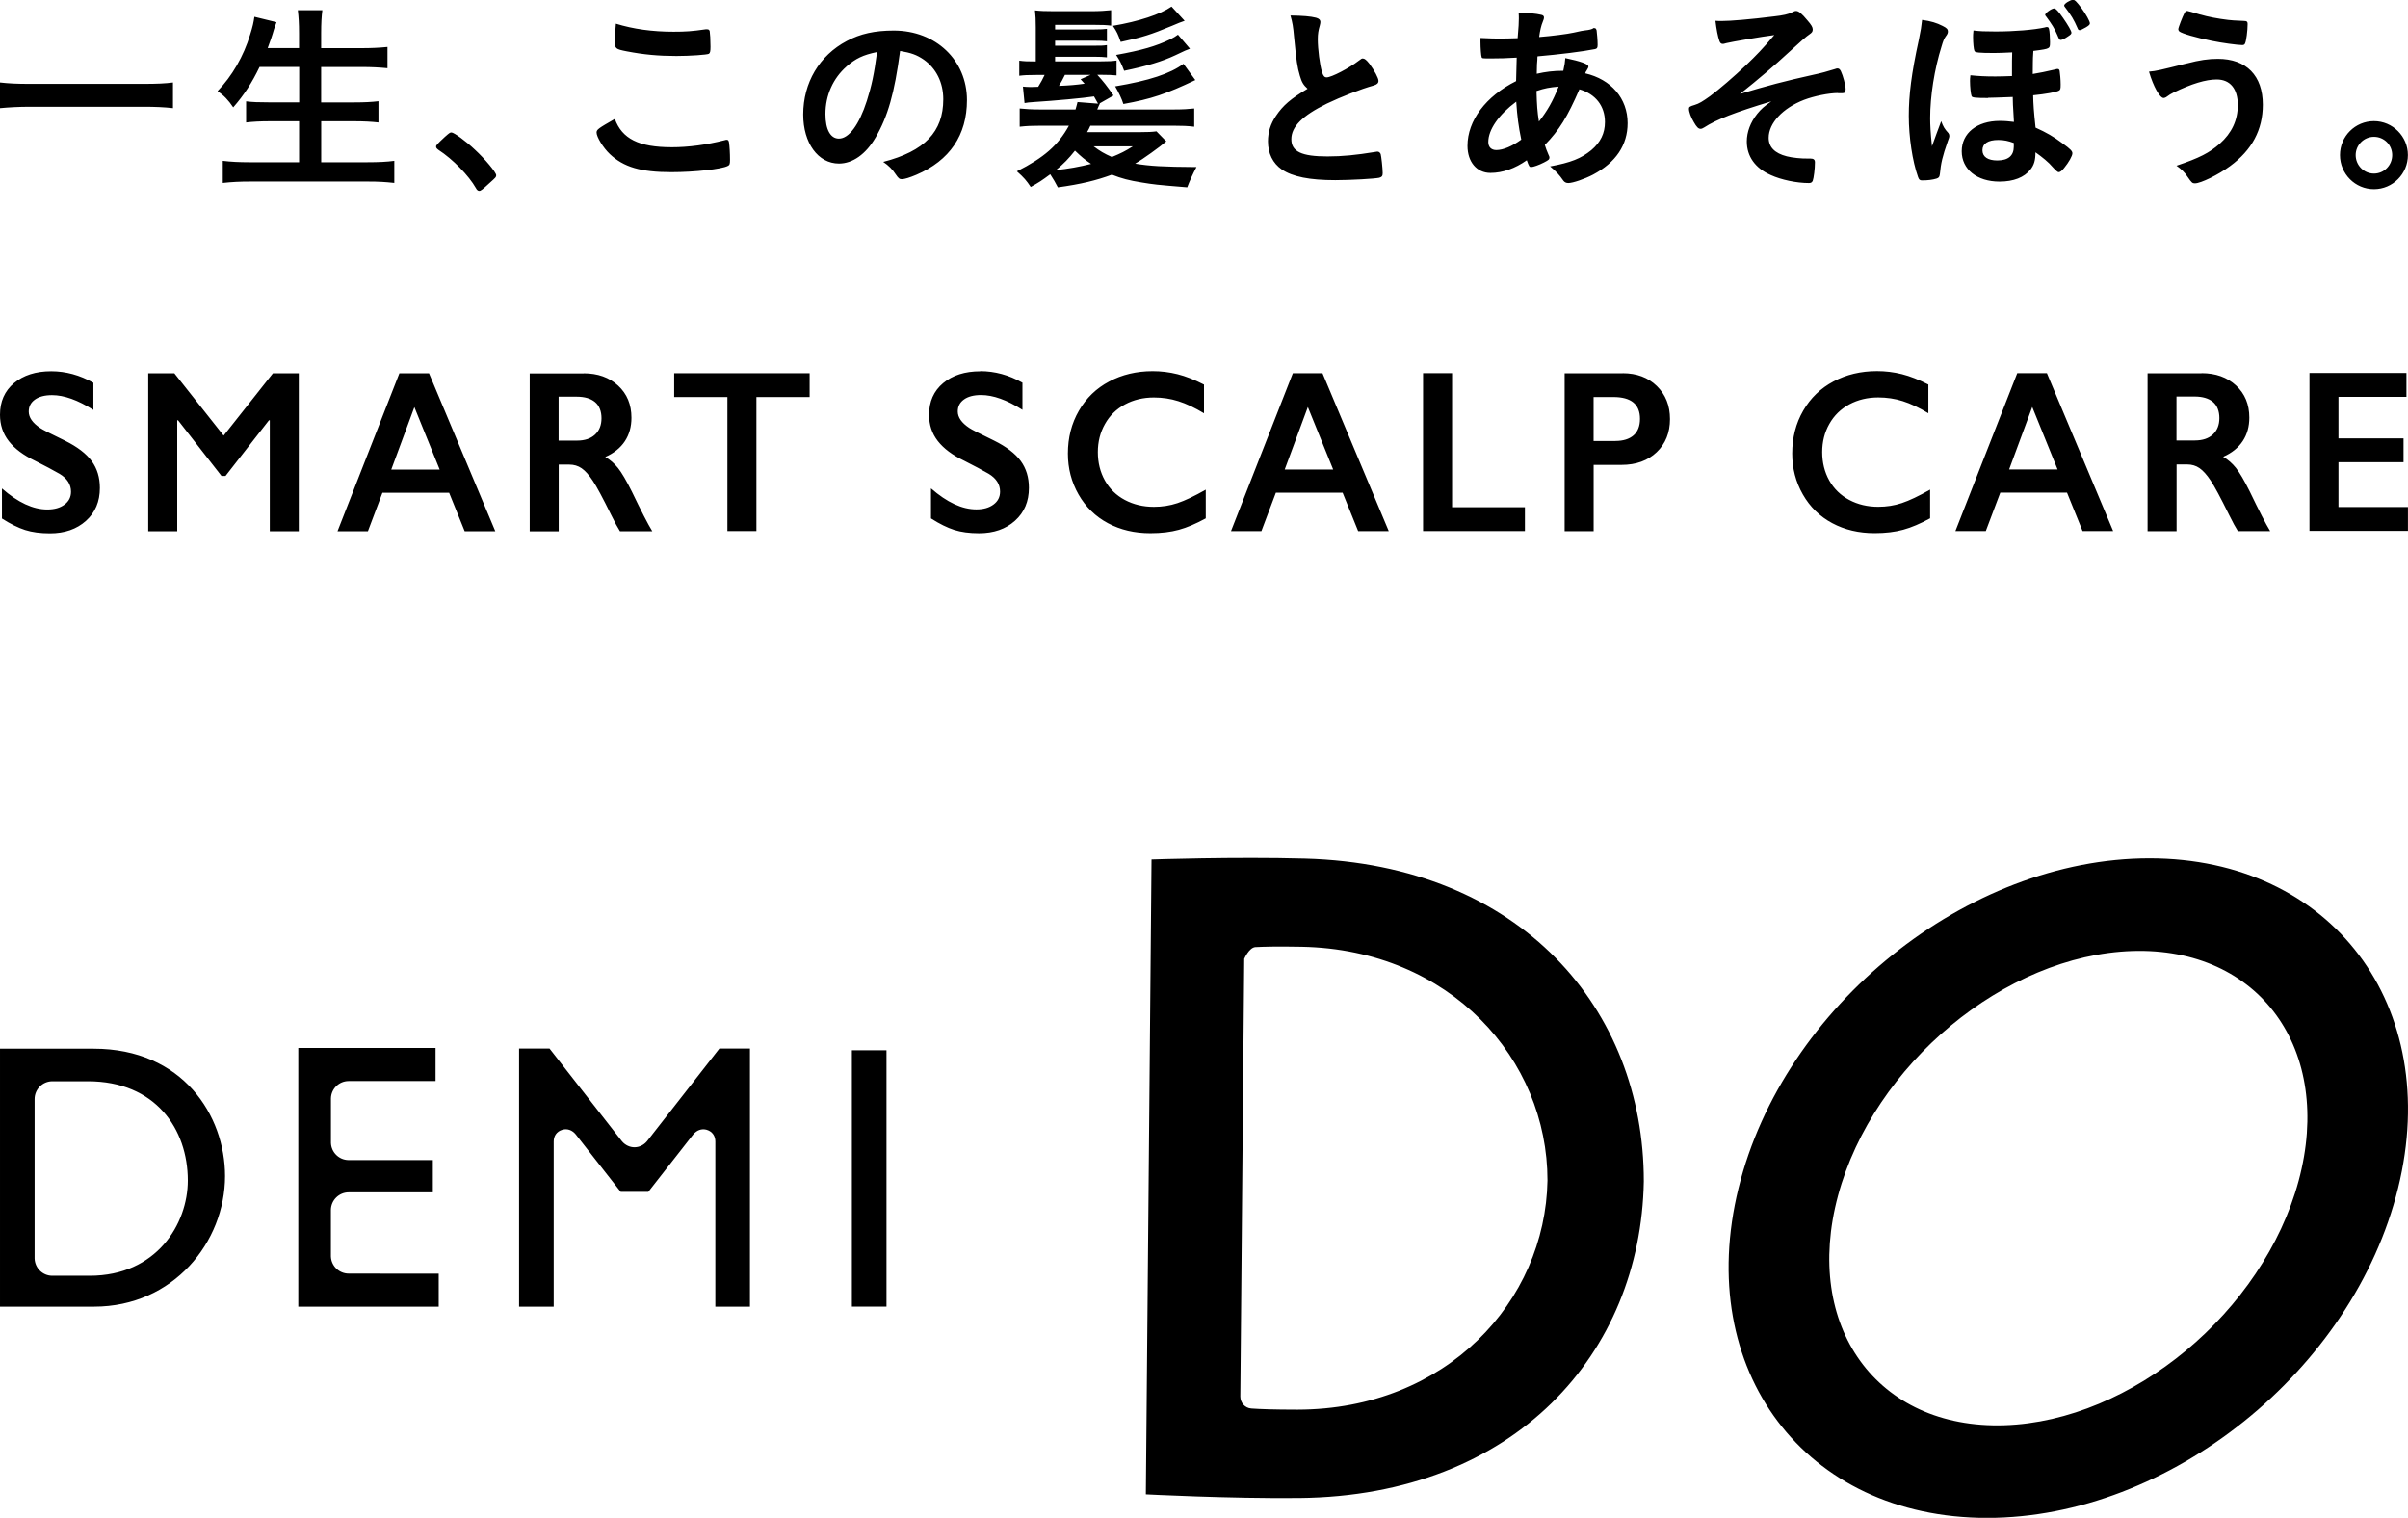 <svg viewBox="0 0 480 302.56" xmlns="http://www.w3.org/2000/svg"><path d="m10.21 74c2.91 0 5.71.77 8.41 2.3v5.41c-3.1-1.97-5.84-2.95-8.25-2.95-1.45 0-2.59.3-3.41.89s-1.23 1.38-1.23 2.38c0 1.18.77 2.28 2.29 3.29.43.3 2.07 1.14 4.95 2.53 2.46 1.22 4.22 2.57 5.31 4.06s1.63 3.27 1.63 5.36c0 2.71-.92 4.89-2.77 6.55s-4.24 2.49-7.18 2.49c-1.92 0-3.55-.22-4.94-.66-1.38-.44-2.93-1.2-4.63-2.29v-5.99c3.2 2.8 6.21 4.19 9.04 4.19 1.41 0 2.55-.32 3.42-.97.87-.64 1.31-1.5 1.31-2.57 0-1.45-.76-2.65-2.27-3.56-1.25-.72-2.87-1.58-4.86-2.59-2.35-1.12-4.11-2.44-5.28-3.94-1.18-1.52-1.75-3.27-1.75-5.25 0-2.65.93-4.75 2.8-6.32s4.34-2.36 7.41-2.36zm24.55.41 9.82 12.42 9.82-12.42h5.16v31.48h-5.78v-22.11h-.17l-8.65 11.09h-.81l-8.65-11.09h-.17v22.11h-5.78v-31.48zm50.76 0 13.21 31.48h-6.1l-3.1-7.66h-13.3l-2.89 7.66h-6.06l12.33-31.48zm-7.53 19.2h9.66l-5.05-12.46zm38.36-19.2c2.81 0 5.1.82 6.87 2.46s2.65 3.77 2.65 6.4c0 1.79-.43 3.34-1.31 4.68-.88 1.33-2.18 2.38-3.91 3.14.96.54 1.8 1.28 2.55 2.21.74.93 1.66 2.5 2.76 4.71 1.83 3.81 3.18 6.44 4.07 7.89h-6.44c-.44-.69-1.05-1.79-1.79-3.31-1.65-3.35-2.86-5.61-3.64-6.77-.77-1.17-1.52-1.99-2.23-2.48s-1.53-.73-2.46-.73h-2.1v13.3h-5.78v-31.48h10.77zm-1.31 13.42c1.51 0 2.7-.4 3.56-1.19s1.3-1.89 1.3-3.27-.43-2.52-1.29-3.23-2.07-1.07-3.66-1.07h-3.6v8.77h3.68zm46.35-13.44v4.75h-10.61v26.72h-5.78v-26.72h-10.61v-4.75h27.02zm34.01-.41c2.91 0 5.71.77 8.41 2.3v5.41c-3.1-1.97-5.84-2.95-8.25-2.95-1.45 0-2.6.3-3.41.89-.82.59-1.23 1.38-1.23 2.38 0 1.18.77 2.28 2.29 3.29.43.3 2.07 1.14 4.95 2.53 2.45 1.22 4.22 2.57 5.31 4.06s1.63 3.27 1.63 5.36c0 2.71-.92 4.89-2.77 6.55s-4.24 2.49-7.18 2.49c-1.92 0-3.55-.22-4.94-.66-1.38-.44-2.93-1.2-4.63-2.29v-5.99c3.2 2.8 6.21 4.19 9.04 4.19 1.41 0 2.55-.32 3.42-.97.87-.64 1.31-1.5 1.31-2.57 0-1.45-.76-2.65-2.27-3.56-1.25-.72-2.87-1.58-4.86-2.59-2.35-1.12-4.11-2.44-5.28-3.94s-1.74-3.25-1.74-5.22c0-2.65.93-4.75 2.8-6.32s4.34-2.36 7.41-2.36zm34.34 0c1.7 0 3.36.2 4.99.61s3.38 1.1 5.27 2.07v5.72c-1.84-1.11-3.54-1.92-5.1-2.41-1.56-.5-3.2-.74-4.89-.74-2.12 0-4.05.46-5.76 1.38-1.72.92-3.05 2.23-3.99 3.91-.95 1.68-1.42 3.55-1.42 5.61s.47 3.99 1.41 5.66 2.27 2.96 3.98 3.87c1.72.91 3.64 1.37 5.78 1.37 1.64 0 3.2-.24 4.7-.74s3.37-1.39 5.64-2.68v5.72c-1.94 1.06-3.73 1.83-5.35 2.27-1.63.45-3.53.68-5.69.68-3.15 0-5.97-.66-8.46-1.99-2.48-1.32-4.43-3.23-5.85-5.71s-2.13-5.21-2.13-8.17c0-3.17.73-6.02 2.19-8.54 1.46-2.53 3.47-4.47 6.04-5.83 2.56-1.37 5.45-2.06 8.65-2.06zm33.88.41 13.21 31.48h-6.1l-3.1-7.66h-13.3l-2.89 7.66h-6.06l12.33-31.48zm-7.53 19.2h9.66l-5.05-12.46zm33.36-19.2v26.72h14.52v4.75h-20.3v-31.48h5.78zm34 0c2.8 0 5.07.85 6.82 2.56s2.62 3.9 2.62 6.59-.89 4.92-2.66 6.6-4.1 2.53-7 2.53h-5.56v13.21h-5.78v-31.48h11.56zm-1.44 13.51c1.54 0 2.74-.37 3.6-1.11s1.3-1.85 1.3-3.3c0-2.9-1.77-4.35-5.31-4.35h-3.94v8.77h4.35zm52.12-13.93c1.7 0 3.36.2 4.99.61s3.38 1.1 5.27 2.07v5.72c-1.84-1.11-3.54-1.92-5.1-2.41-1.56-.5-3.2-.74-4.89-.74-2.12 0-4.05.46-5.76 1.38s-3.05 2.23-3.99 3.91c-.95 1.68-1.42 3.55-1.42 5.61s.47 3.99 1.41 5.66 2.27 2.96 3.98 3.87 3.64 1.37 5.78 1.37c1.64 0 3.2-.24 4.7-.74s3.37-1.39 5.64-2.68v5.72c-1.94 1.06-3.73 1.83-5.36 2.27-1.63.45-3.53.68-5.7.68-3.15 0-5.97-.66-8.45-1.99-2.48-1.32-4.43-3.23-5.85-5.71s-2.13-5.21-2.13-8.17c0-3.17.73-6.02 2.19-8.54 1.46-2.53 3.48-4.47 6.04-5.83 2.56-1.37 5.45-2.06 8.66-2.06zm33.89.41 13.21 31.48h-6.1l-3.1-7.66h-13.3l-2.89 7.66h-6.06l12.33-31.48zm-7.53 19.2h9.66l-5.05-12.46zm38.36-19.2c2.81 0 5.1.82 6.87 2.46s2.65 3.77 2.65 6.4c0 1.79-.43 3.34-1.31 4.68-.88 1.33-2.18 2.38-3.91 3.14.96.54 1.8 1.28 2.55 2.21.74.93 1.66 2.5 2.76 4.71 1.83 3.81 3.18 6.44 4.07 7.89h-6.44c-.44-.69-1.05-1.79-1.79-3.31-1.65-3.35-2.86-5.61-3.64-6.77-.77-1.17-1.52-1.99-2.23-2.48s-1.53-.73-2.46-.73h-2.1v13.3h-5.78v-31.48h10.77zm-1.31 13.42c1.51 0 2.7-.4 3.56-1.19s1.3-1.89 1.3-3.27-.43-2.52-1.29-3.23-2.07-1.07-3.66-1.07h-3.6v8.77h3.68zm42.15-13.44v4.75h-13.55v8.27h12.97v4.75h-12.97v8.94h13.85v4.75h-19.63v-31.48h19.33zm-445.2-52.8c-1.73-.2-3.56-.28-5.85-.28h-22.75c-2.13 0-4.24.12-5.89.28v-5.12c1.73.2 3.36.28 5.89.28h22.74c2.61 0 4.41-.08 5.85-.28v5.12zm17.25-8.21c-1.52 3.16-3.08 5.57-5.25 8.05-.96-1.44-1.88-2.4-3.12-3.24 2.88-2.96 5.2-6.97 6.49-11.25.52-1.64.68-2.4.85-3.56l4.41 1.08c-.05.19-.17.52-.36 1-.08.24-.12.28-.4 1.28-.16.52-.32 1.04-1 2.88h6.25v-2.92c0-2.04-.08-3.21-.24-4.64h4.89c-.16 1.2-.24 2.61-.24 4.61v2.96h8.05c1.96 0 3.61-.08 5.17-.24v4.24c-1.64-.16-3.28-.24-5.09-.24h-8.13v7.05h6.65c1.96 0 3.52-.08 4.77-.24v4.24c-1.36-.16-2.96-.24-4.72-.24h-6.69v8.17h9.25c2.16 0 3.84-.08 5.32-.28v4.41c-1.8-.2-3.12-.28-5.2-.28h-23.54c-2.04 0-3.64.08-5.45.28v-4.41c1.6.2 3.32.28 5.32.28h9.89v-8.17h-5.92c-1.76 0-3.36.08-4.64.24v-4.21c1.28.16 2.48.2 4.61.2h5.97v-7.05h-7.88zm37.04 13.85c.72-.64.92-.8 1.2-.8.52 0 2.93 1.76 4.69 3.44 2 1.84 4.24 4.52 4.24 5.09 0 .36-.08.44-1.24 1.48-1.52 1.4-1.84 1.64-2.13 1.64-.24 0-.48-.16-.68-.56-1.4-2.48-4.61-5.77-7.45-7.61-.32-.24-.48-.4-.48-.64 0-.28.08-.4 1.84-2.04zm45.13 2.15c3.29 0 6.93-.48 10.53-1.4.2-.08.32-.08.45-.08.24 0 .36.16.43.52.12.88.2 2.16.2 3.49 0 .8-.08 1.04-.45 1.2-1.2.64-6.6 1.24-11.26 1.24-6.05 0-9.49-1-12.25-3.61-1.32-1.24-2.64-3.41-2.64-4.29 0-.6.36-.84 3.64-2.72 1.44 3.96 4.77 5.65 11.33 5.65zm.36-23.03c2.33 0 3.68-.08 6.4-.48h.28c.32 0 .44.12.52.36.08.48.16 1.68.16 3.12 0 .92-.08 1.24-.32 1.4-.32.2-3.81.44-6.49.44-3.56 0-6.53-.28-9.85-.92-2.28-.44-2.4-.56-2.4-1.96 0-.92.08-2.44.2-3.56 3.49 1.08 7.29 1.6 11.49 1.6h.02zm40.25 21.11c-1.93 3.32-4.57 5.17-7.28 5.17-4.17 0-7.13-4.09-7.13-9.77 0-6.33 3.21-11.77 8.69-14.66 2.68-1.44 5.57-2.08 9.37-2.08 8.37 0 14.58 5.92 14.58 13.85 0 7.01-3.44 12.05-10.09 14.9-1.32.56-2.36.88-2.88.88-.48 0-.68-.16-1.2-.92-.68-1.05-1.44-1.8-2.52-2.53 8.25-2.13 11.97-6 11.97-12.49 0-3.32-1.4-6.13-3.89-7.89-1.4-.96-2.53-1.36-4.72-1.73-1.12 8.45-2.44 13.05-4.89 17.26zm-5.77-14.18c-2.68 2.36-4.21 5.72-4.21 9.49 0 3.08 1 4.89 2.68 4.89 2 0 4.04-2.76 5.57-7.53.96-3.01 1.45-5.29 2.04-9.73-2.84.6-4.24 1.28-6.09 2.88zm50.49 7.41c-.12.2-.28.56-.52 1.16h15.21c1.84 0 3.04-.08 4.12-.2v3.64c-1.32-.16-2.4-.2-4.12-.2h-16.58c-.24.52-.32.72-.65 1.28h10.53c1.53 0 2.48-.04 3.29-.16l1.96 2c-1.28 1.12-4.69 3.56-6.2 4.44 2.93.48 5.52.64 12.22.68-.76 1.44-1.36 2.76-1.84 4.04-6.37-.52-6.57-.56-9.05-.96-2.53-.4-4.04-.8-5.97-1.56-3.16 1.16-6.12 1.88-10.77 2.53-.48-.92-.88-1.64-1.52-2.61-1.73 1.28-2.28 1.64-3.89 2.53-.85-1.28-1.32-1.84-2.76-3.12 5.41-2.73 8.21-5.17 10.37-9.09h-5.69c-1.68 0-2.68.04-4.12.2v-3.64c1.08.12 2.44.2 4.12.2h7.01c.16-.6.24-.8.4-1.48l4.09.32c-.36-.68-.45-.84-.8-1.44-2.08.32-7.77.85-12.05 1.12-.68.04-1.45.12-1.8.2l-.32-3.28c.4.04.88.08 1.36.08.08 0 1.12 0 1.68-.04.56-.92.92-1.56 1.28-2.36h-1.64c-1.76 0-2.44.04-3.41.16v-3.01c.92.12 1.48.16 3.29.16v-6.77c0-1.56-.04-2.33-.16-3.41 1 .12 2.04.16 3.81.16h7.33c1.72 0 2.88-.08 4.04-.2v3.08c-.88-.12-1.84-.16-3.64-.16h-7.53v.92h7.77c1.36 0 1.88-.04 2.56-.12v2.48c-.64-.08-1.28-.12-2.56-.12h-7.77v1h7.77c1.36 0 1.76 0 2.56-.12v2.44c-.72-.08-1.36-.12-2.56-.12h-7.77v.92h9.13c1.64 0 2.24-.04 3.12-.16v2.96c-.8-.08-1.64-.12-3.12-.12h-.72c1.12 1.2 1.96 2.28 3.24 4.12l-2.81 1.6h.1zm-8.76 13.25c2.36-.24 4.8-.68 7.01-1.24-1.2-.8-1.96-1.44-3.21-2.64-1.24 1.56-2.24 2.61-3.81 3.89zm1.8-18.99c-.56 1.12-.68 1.36-1.2 2.2 2-.08 3.49-.2 5.12-.44-.32-.36-.44-.48-.8-.88l2-.88zm5.72 14.25c1.2.92 2.16 1.48 3.64 2.13 1.76-.72 2.72-1.2 4.17-2.13zm18.14-25.02c-.59.19-1.43.52-2.53 1-4.24 1.76-5.85 2.28-10.21 3.21-.6-1.64-.72-1.93-1.56-3.21 5.17-.88 9.45-2.28 11.69-3.84zm2.12 11.81c-5.8 2.76-8.73 3.76-14.33 4.77-.32-1.04-.96-2.36-1.64-3.52 6.73-1.12 11.01-2.53 13.62-4.49l2.36 3.24zm-1.05-6.25c-.68.24-1.04.4-2.96 1.32-2.56 1.2-5.57 2.13-10.17 3.08-.56-1.48-.85-2-1.6-3.16 5.09-.92 7.93-1.73 10.81-3.12.68-.36 1.05-.56 1.52-.92l2.4 2.81zm21.9 5.39c-.52-1.76-.68-2.84-1.16-7.77-.16-1.93-.32-2.88-.72-4.24 2.44.04 4.01.16 5.09.44.6.16.88.44.88.88 0 .16-.04.36-.12.68-.28.96-.4 1.68-.4 2.72 0 1.96.4 5.17.85 6.57.24.76.48 1.04.92 1.04.96 0 4.49-1.84 6.4-3.32.52-.4.6-.44.8-.44.36 0 .72.28 1.33 1.05 1 1.36 1.8 2.84 1.8 3.41 0 .44-.28.72-.96.92-2.48.68-6.57 2.28-9.33 3.61-4.89 2.4-7.08 4.61-7.08 7.09s2.04 3.44 7.2 3.44c3.01 0 5.73-.28 9.41-.88.16-.04.45-.08.52-.08.32 0 .52.16.68.48.12.4.4 2.84.4 3.81 0 .56-.16.76-.68.92-.88.2-5.73.48-8.77.48-5.12 0-8.53-.68-10.66-2.13-1.8-1.24-2.76-3.21-2.76-5.6 0-1.84.52-3.49 1.6-5.09 1.4-2.08 2.93-3.41 6.29-5.4-.84-.76-1.16-1.32-1.52-2.56l-.02-.02zm43.21-3.61c-1.84.12-3.56.16-5.09.16-1.68 0-1.8 0-1.88-.24-.12-.24-.24-1.93-.24-3.08v-.76c1.88.08 2.68.12 3.69.12s2.53-.04 3.72-.08c.2-2.33.24-3.12.24-3.92 0-.36 0-.6-.04-1.16 1.93.04 3.41.16 4.57.44.32.08.48.24.48.52 0 .2-.04.36-.24.85-.32.76-.56 1.8-.72 3.04 2.56-.2 5.65-.6 6.89-.88 1.2-.28 2.04-.44 2.24-.44.84-.08 1.44-.24 1.68-.44.04-.04.08-.04.08-.04.08 0 .12.04.2.04.16 0 .28.16.36.44.08.6.2 2 .2 2.88 0 .6-.12.76-.52.85-2.36.48-7.25 1.08-11.45 1.44-.04.16-.04.24-.04.64-.08.76-.08.85-.12 2.84 1.76-.4 3.32-.6 5.29-.6.28-1.28.32-1.6.4-2.53 3.08.64 4.61 1.2 4.61 1.68 0 .16-.04.28-.36.8-.12.16-.2.28-.28.56 5.17 1.2 8.45 5 8.45 9.93 0 4.37-2.36 7.85-6.89 10.26-1.68.88-4.04 1.68-4.92 1.68-.44 0-.76-.16-1-.48-.84-1.2-1.36-1.76-2.64-2.84 4.16-.76 6.2-1.6 8.21-3.24 1.84-1.56 2.72-3.36 2.72-5.6 0-3.21-1.88-5.6-5.09-6.53-2.4 5.52-4.01 8.13-6.89 11.09.2.68.36 1.08.72 1.93.16.32.2.44.2.56 0 .4-.16.52-1.08 1-1 .52-2.16.92-2.56.92-.36 0-.44-.12-.88-1.36-2.33 1.64-4.8 2.53-7.25 2.53-2.72 0-4.57-2.2-4.57-5.4 0-5.01 3.64-9.89 9.69-12.9.04-2.08.08-3.84.12-4.64l.02-.03zm-5.65 16.82c0 1 .6 1.6 1.6 1.6 1.36 0 3.16-.76 4.97-2.08-.56-2.73-.8-4.57-1-7.57-3.52 2.61-5.57 5.6-5.57 8.05zm14.01-11.05c-1.8.16-2.76.32-4.4.88.08 2.84.16 4.04.48 6.09 1.68-2.13 2.81-4.12 3.92-6.97zm55.7 1.28c-1.84 0-4.77.6-6.77 1.36-4.24 1.64-7.05 4.64-7.05 7.57 0 1.84 1.2 3.08 3.61 3.69 1.08.28 2.96.48 4.29.44h.4c.68 0 .92.24.92.76 0 1.32-.24 3.16-.44 3.69-.16.32-.36.44-.76.44-2.44 0-5.52-.64-7.61-1.6-3.09-1.36-4.77-3.72-4.77-6.69 0-1.88.72-3.81 2.08-5.52.76-.92 1.36-1.48 2.81-2.48-7.28 2.2-10.93 3.61-13.38 5.2-.32.2-.52.28-.72.28-.44 0-.8-.36-1.36-1.36-.56-.92-.96-2.04-.96-2.64 0-.36.16-.48 1.12-.76.92-.28 1.56-.68 3.08-1.76 1.84-1.36 4.72-3.84 7.21-6.2 2.04-1.96 3.21-3.16 5.6-5.97-2.33.28-8.61 1.36-9.53 1.6-.56.16-.6.16-.72.16-.36 0-.52-.16-.68-.56-.32-.88-.6-2.36-.8-4.04.56.04.84.04 1.2.04 1.8 0 5.69-.32 10.49-.92 1.8-.2 2.84-.44 3.56-.8.48-.24.56-.28.85-.28.48 0 1.12.52 2.24 1.88.8.92 1.05 1.36 1.05 1.8s-.16.64-.68 1c-.48.3-1.84 1.48-4.09 3.56-2.76 2.56-6.05 5.37-9.73 8.29 5.65-1.68 8.61-2.48 14.73-3.84 1.36-.28 2.68-.64 4.21-1.12.2-.08.36-.12.48-.12.32 0 .48.16.68.52.45.92.96 2.88.96 3.61 0 .56-.16.8-.6.8h-.92v-.02zm22.03 8.05c.08.08.16.28.16.48s-.04.44-.32 1.12c-1.05 3.01-1.36 4.32-1.56 6.49-.08.6-.2.76-.68.92-.8.24-1.76.36-2.84.36-.48 0-.64-.12-.84-.68-1.12-3.16-1.84-7.97-1.84-12.17s.52-8.41 2-15.18c.44-2.16.48-2.48.65-3.96 1.76.24 2.93.6 4.09 1.2.8.4 1.05.64 1.05 1.12 0 .28-.08.52-.45 1-.32.44-.52.96-.8 1.93-1.44 4.57-2.28 9.93-2.28 14.33 0 1.32.08 2.92.36 5.6.56-1.56 1.16-3.21 1.84-5 .4 1.08.64 1.52 1.48 2.44zm7.88-7.06c-2.56 0-3.16-.08-3.28-.36-.16-.36-.32-1.88-.32-3.01 0-.28 0-.56.08-1.16 1.48.16 2.88.24 4.97.24 1.16 0 1.93-.04 3.32-.08 0-3.12 0-3.41.04-4.72-1.52.08-2.76.12-3.56.12-3.01 0-3.84-.08-3.96-.4-.16-.32-.28-1.64-.28-2.73 0-.36 0-.68.08-1.36 1.2.16 2.28.2 4.41.2 3.76 0 7.61-.32 9.81-.8.2-.08.28-.08.4-.08.28 0 .36.08.44.4.12.4.2 1.68.2 2.56s-.04 1.05-.36 1.24c-.32.2-1.04.32-2.96.56-.03.3-.05.75-.08 1.36 0 .64-.04.8-.04 3.24 1.68-.28 2.21-.4 4.52-.92.2-.08.28-.08.4-.08.28 0 .36.08.44.4.08.4.2 1.8.2 2.68s-.04 1.08-.36 1.24c-.48.28-2.64.68-5.12.92.04 1.84.12 3.08.48 6.45 2.13.96 3.61 1.8 5.41 3.16 1.56 1.12 1.93 1.52 1.93 1.96 0 .52-.72 1.8-1.64 2.92-.48.6-.8.84-1.12.84-.16 0-.55-.33-1.16-1-.8-.96-2.08-2-3.44-2.96 0 1.6-.28 2.53-1 3.44-1.24 1.56-3.36 2.4-6.17 2.4-4.49 0-7.53-2.44-7.53-6.05s3.04-6.05 7.57-6.05c1.05 0 1.84.08 2.84.2-.2-3.28-.24-4.16-.24-4.97-2.64.1-4.27.16-4.89.16l-.02.02zm2.04 8.37c-2.04 0-3.16.72-3.16 2.04s1.08 2.04 2.96 2.04c2.16 0 3.29-.92 3.29-2.76v-.72c-1.05-.4-1.96-.6-3.09-.6zm11.74-20.97c-.52-1.24-1.05-2.08-2.24-3.69-.12-.12-.16-.2-.16-.28 0-.36 1.28-1.28 1.8-1.28.32 0 .8.52 1.76 1.88 1 1.44 1.68 2.61 1.68 2.96 0 .24-.16.4-.72.76-.56.4-1.16.68-1.4.68-.28 0-.32-.08-.72-1.04zm4.84-5.32c.88 1.2 1.68 2.64 1.68 3.04 0 .24-.2.44-.8.8-.56.32-1.05.56-1.2.56-.24 0-.36-.08-.48-.44-.72-1.64-1.2-2.48-2.53-4.21-.08-.08-.12-.2-.12-.28 0-.36 1.24-1.12 1.76-1.12.36 0 .72.36 1.68 1.64v.02zm20.99 11.04c2.6-.68 4.32-.92 6.2-.92 5.69 0 8.96 3.36 8.96 9.13 0 5.01-2.16 9.05-6.53 12.25-2.33 1.73-5.85 3.44-7 3.44-.52 0-.65-.12-1.48-1.32-.6-.92-1.2-1.48-2.2-2.2 4.61-1.56 6.53-2.56 8.61-4.37 2.4-2.13 3.61-4.69 3.61-7.73 0-3.24-1.53-5.09-4.21-5.09-2.16 0-4.97.84-8.61 2.61-.52.24-.8.44-1.48.92-.16.08-.32.16-.48.16-.76 0-2.04-2.24-2.92-5.25 1.48-.12 2.24-.32 7.53-1.64zm2.68-9.76c1.44.44 3.61.85 5.57 1.08.8.08 1.08.12 3.12.2.6 0 .76.16.76.6 0 1.32-.28 3.49-.52 3.89-.08.24-.28.32-.56.32-.92 0-4.16-.44-6.05-.84-3.16-.64-5.92-1.44-6.49-1.88-.12-.12-.2-.28-.2-.44 0-.32.84-2.48 1.24-3.24.2-.32.32-.4.56-.4.13 0 .99.24 2.56.72h.02zm41.4 28.02c0 3.76-3.04 6.8-6.77 6.8s-6.77-3.04-6.77-6.8 3.04-6.77 6.77-6.77 6.77 3.04 6.77 6.77zm-10.41 0c0 2.04 1.64 3.69 3.64 3.69s3.64-1.64 3.64-3.69-1.64-3.64-3.64-3.64-3.64 1.64-3.64 3.64zm-393.76 222.96h-6.31c-1.91 0-3.48-1.53-3.54-3.43v-9.28c.03-1.93 1.62-3.49 3.55-3.49h16.77v-6.43h-16.83c-1.89-.03-3.42-1.55-3.48-3.42v-8.88c.04-1.89 1.59-3.43 3.49-3.45h17.36v-6.6h-27.36v51.58h27.99v-6.59h-11.64zm100.9-44.52h-6.9v51.1h6.9zm-33.31-.34-14.37 18.4-.09.11c-.65.76-1.56 1.17-2.47 1.17s-1.82-.41-2.47-1.17l-.09-.11-14.37-18.4h-6.07v51.45h6.9v-32.92c0-1.05.55-2 1.73-2.34 1.01-.3 1.99.1 2.66.92l8.97 11.46h5.49l8.97-11.46c.68-.81 1.66-1.21 2.67-.92 1.18.35 1.73 1.29 1.73 2.34v32.92h6.9v-51.45h-6.08zm-124.74.03h-18.66v51.42h18.74c15.85 0 26.12-12.93 26.12-26.03 0-12.07-8.43-25.39-26.19-25.39zm-.77 45.26h-7.52c-1.89-.03-3.42-1.56-3.47-3.45v-31.77c0-1.95 1.59-3.55 3.55-3.55h7.08c13.46 0 19.91 9.52 19.91 19.79 0 8.61-6.2 18.98-19.56 18.98zm410.58-83.21c-36.31 0-72.99 29.44-81.92 65.74-8.94 36.31 13.25 65.74 49.55 65.74s72.99-29.43 81.92-65.74c8.94-36.31-13.25-65.74-49.55-65.74zm29.73 64.28c-7.05 26.1-33.31 47.92-58.66 48.73-25.36.81-40.19-19.7-33.15-45.8 7.05-26.1 33.31-47.92 58.66-48.73s40.19 19.7 33.15 45.8zm-229.79 62.5s16.7.87 30.58.73c43.17-.44 68.06-28.96 68.68-63.09v-.07c0-34.14-24.38-63.1-67.54-64.3-13.89-.39-30.59.18-30.59.18zm19.6-106.72s.98-2.28 2.23-2.36c1.65-.09 4.47-.16 9.24-.07 29.67.59 48.99 22.46 48.99 46.58-.43 24.11-20.13 45.63-49.81 45.69-4.77 0-7.59-.11-9.23-.23-1.25-.09-2.19-1.14-2.19-2.39l.78-87.21z"/></svg>